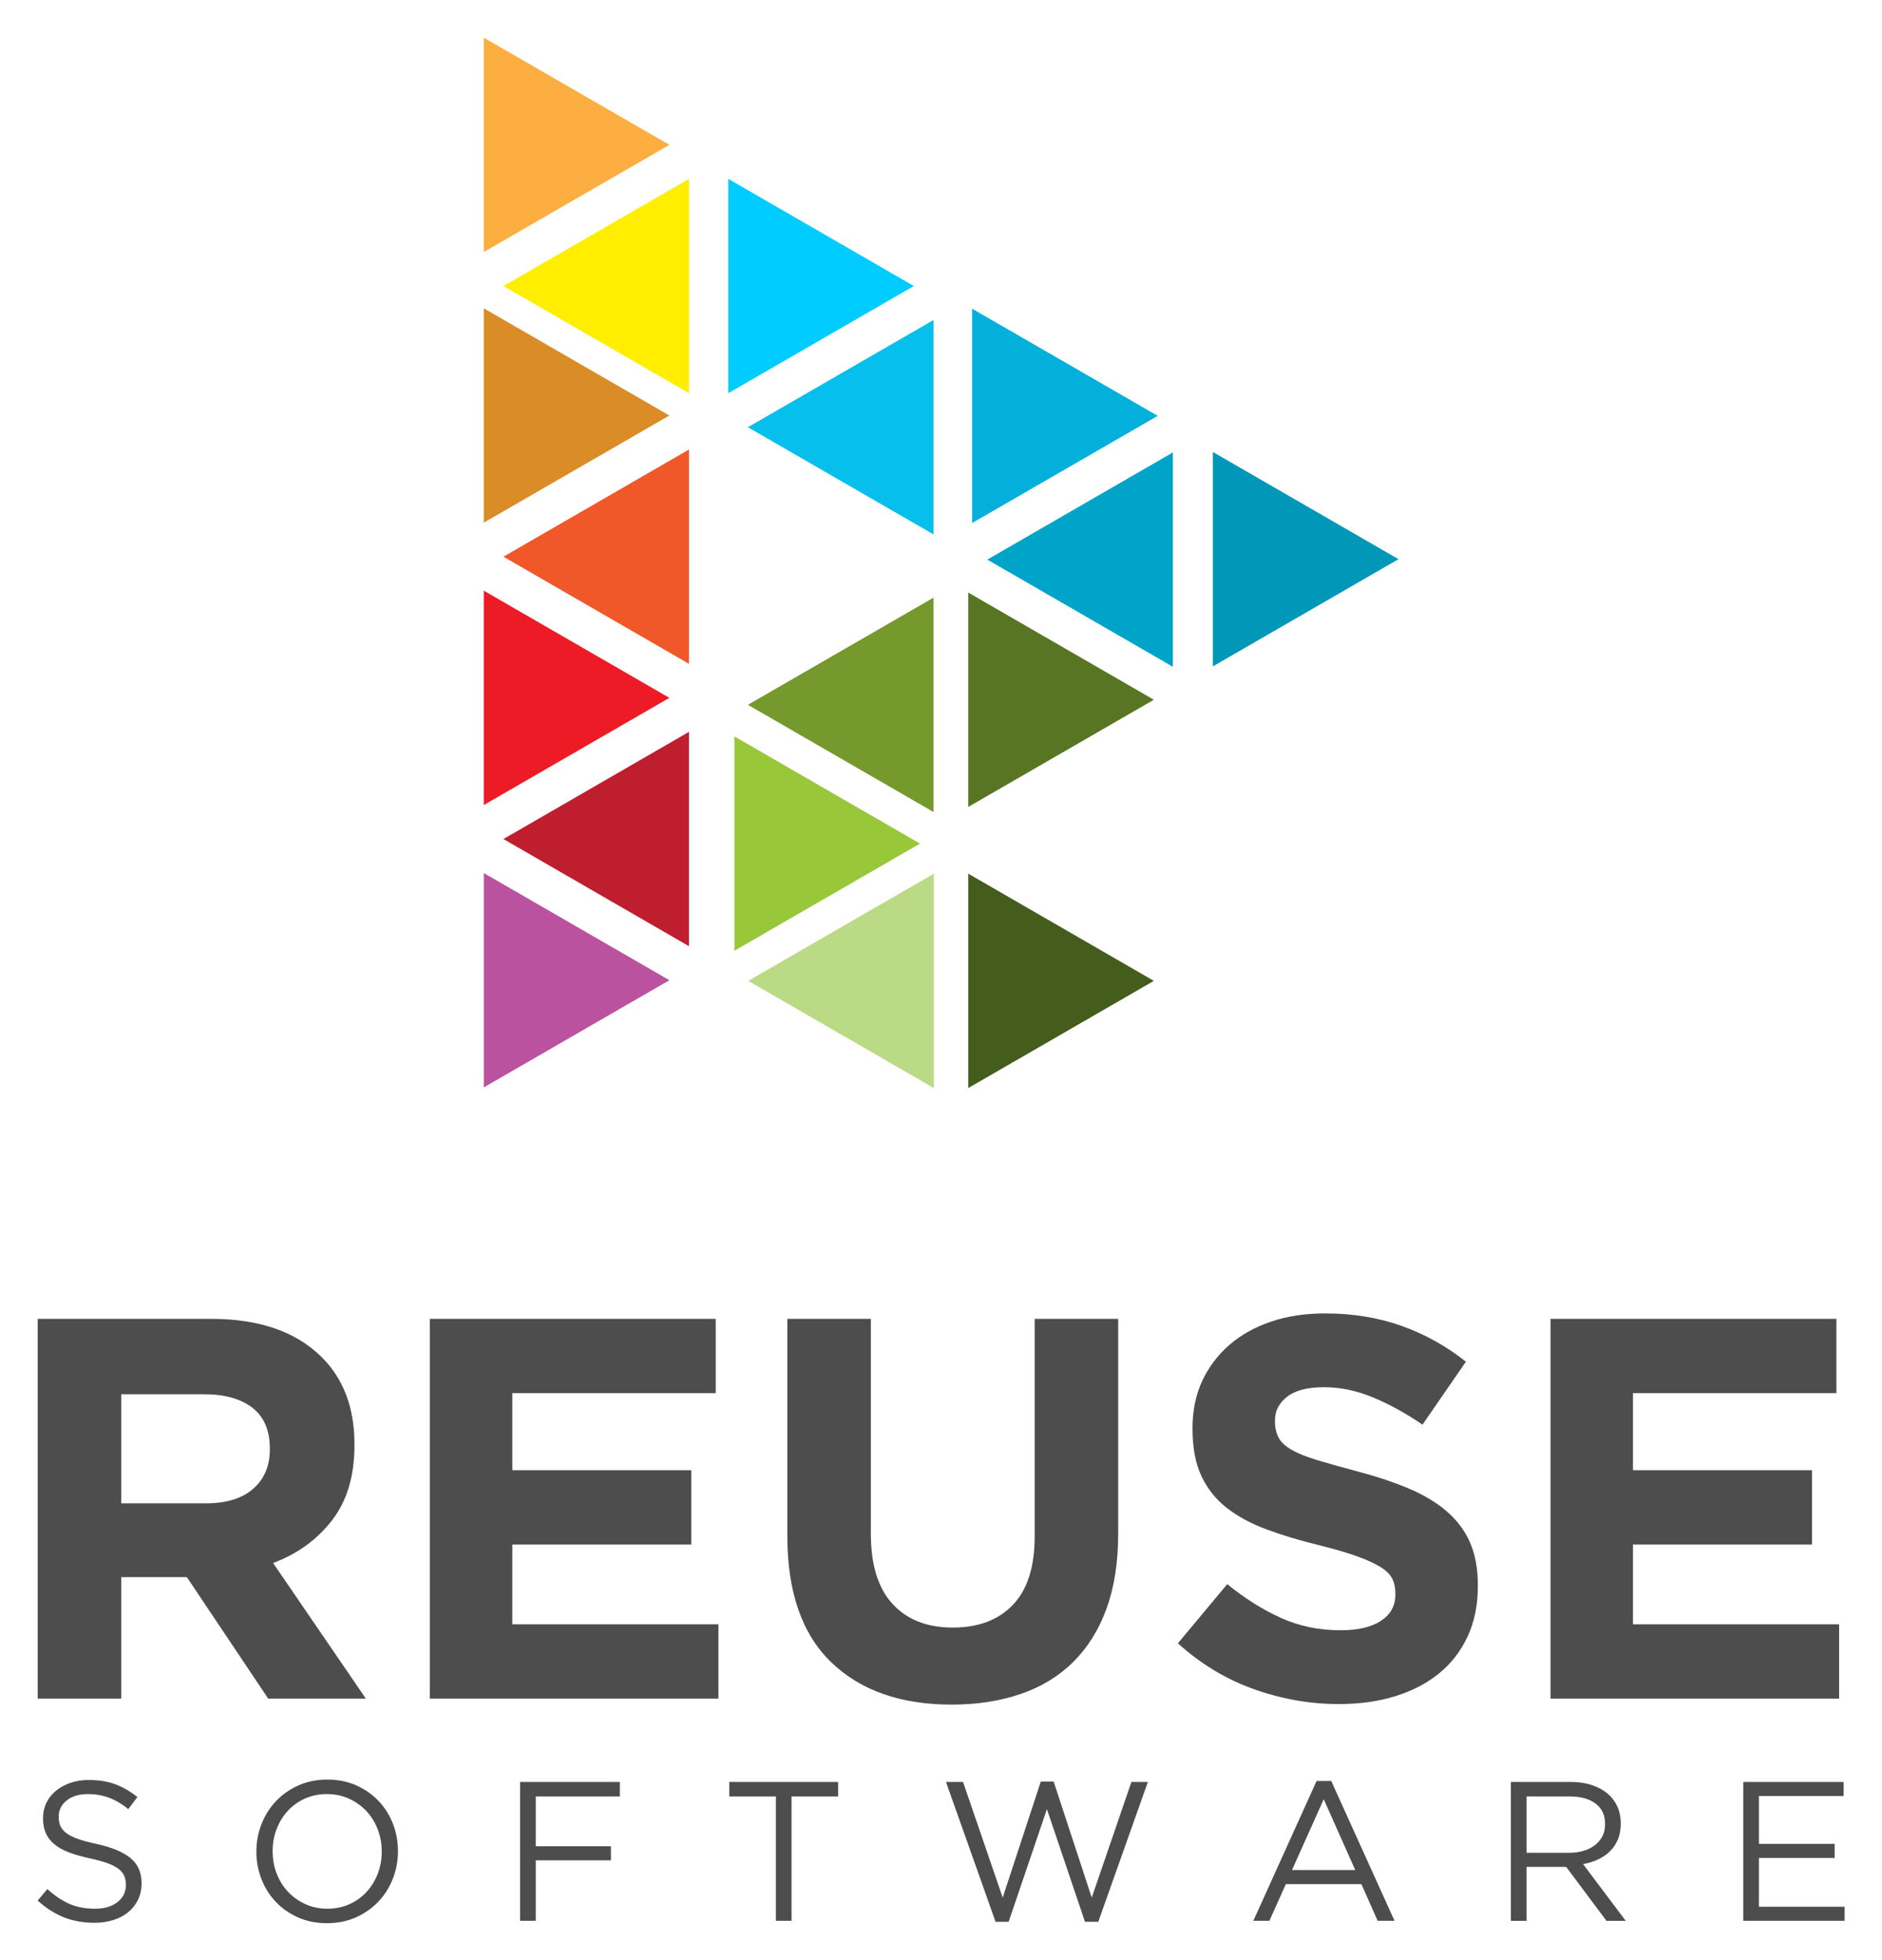 <svg xmlns="http://www.w3.org/2000/svg" role="img" viewBox="-2.26 -2.26 112.89 117.52"><title>REUSE logo</title><g stroke="none" transform="translate(-186.752 -184.518)"><path fill="#4d4d4d" fill-rule="nonzero" d="M196.839 272.412c1.237 0 2.185-.293 2.847-.878.662-.586.992-1.367.992-2.343v-.065c0-1.084-.347-1.898-1.04-2.44-.696-.542-1.66-.814-2.897-.814h-4.978v6.54h5.076zm-10.086-11.062h10.412c2.884 0 5.097.769 6.637 2.309 1.302 1.302 1.952 3.037 1.952 5.206v.066c0 1.843-.45 3.345-1.351 4.506-.899 1.161-2.076 2.011-3.53 2.554l5.565 8.134h-5.857l-4.881-7.287h-3.937v7.287h-5.01V261.35zm23.524 0h17.147v4.457h-12.201v4.621h10.737v4.457h-10.737v4.783h12.363v4.457h-17.309V261.35zm31.3 23.133c-3.058 0-5.466-.845-7.223-2.538-1.756-1.691-2.635-4.218-2.635-7.581V261.35h5.01v12.884c0 1.866.434 3.27 1.302 4.213.867.945 2.072 1.416 3.612 1.416s2.744-.456 3.611-1.367c.868-.91 1.302-2.277 1.302-4.1V261.35h5.01v12.851c0 1.737-.232 3.243-.699 4.523-.467 1.28-1.134 2.348-2.001 3.205-.867.857-1.92 1.497-3.156 1.92-1.236.422-2.614.634-4.133.634zm23.233-.032c-1.736 0-3.439-.299-5.109-.895-1.67-.596-3.189-1.513-4.555-2.749l2.961-3.547c1.041.845 2.11 1.518 3.205 2.017 1.095.499 2.293.748 3.594.748 1.042 0 1.85-.189 2.425-.568.575-.38.862-.906.862-1.578v-.066c0-.325-.059-.612-.178-.862-.12-.25-.348-.483-.684-.699-.342-.218-.808-.435-1.404-.651-.597-.217-1.378-.445-2.332-.684-1.156-.281-2.197-.596-3.135-.943-.933-.347-1.73-.776-2.38-1.286-.651-.509-1.161-1.144-1.518-1.903-.359-.759-.538-1.702-.538-2.831v-.064c0-1.042.196-1.98.58-2.815.391-.836.933-1.556 1.633-2.164.7-.607 1.54-1.073 2.51-1.399.972-.325 2.045-.489 3.216-.489 1.671 0 3.205.25 4.604.749 1.4.499 2.685 1.215 3.856 2.148l-2.603 3.774c-1.019-.694-2.017-1.242-2.994-1.643-.975-.402-1.952-.602-2.928-.602s-1.708.19-2.196.57c-.488.379-.732.851-.732 1.415v.065c0 .368.071.689.212.96.14.271.395.515.764.732.374.217.878.422 1.519.618.644.195 1.453.423 2.429.683 1.155.304 2.185.646 3.085 1.025.901.38 1.666.836 2.284 1.367.618.531 1.09 1.155 1.404 1.871.314.716.472 1.572.472 2.57v.066c0 1.128-.206 2.13-.613 3.008-.412.879-.981 1.617-1.713 2.213-.732.597-1.611 1.053-2.625 1.367-1.015.315-2.142.472-3.378.472zm12.689-23.101h17.147v4.457h-12.202v4.621h10.738v4.457h-10.738v4.783h12.365v4.457h-17.31V261.35z"/><path fill="#4d4d4d" fill-rule="nonzero" d="M190.154 297.568c-.666 0-1.275-.109-1.826-.327-.551-.219-1.077-.553-1.576-1.006l.582-.689c.437.396.877.691 1.321.887.445.193.956.291 1.534.291.564 0 1.013-.133 1.351-.399.337-.265.505-.604.505-1.017v-.024c0-.19-.031-.363-.095-.517-.063-.155-.174-.295-.335-.422-.159-.127-.379-.242-.66-.346-.283-.103-.642-.202-1.081-.297-.476-.102-.892-.223-1.244-.356-.356-.135-.647-.298-.877-.489-.23-.189-.402-.412-.514-.666-.111-.253-.166-.55-.166-.891v-.025c0-.325.068-.627.202-.903.135-.278.326-.518.571-.72.247-.203.536-.361.869-.476.333-.115.697-.172 1.094-.172.611 0 1.144.085 1.599.256.456.17.899.426 1.327.766l-.547.726c-.388-.317-.78-.547-1.171-.689-.393-.144-.803-.215-1.232-.215-.547 0-.979.129-1.297.386-.316.258-.475.578-.475.958v.024c0 .198.032.375.094.529.065.155.179.297.346.429.166.131.397.249.691.356.293.108.669.208 1.128.304.928.206 1.613.491 2.053.856.44.365.659.865.659 1.498v.025c0 .356-.07.68-.212.97-.14.289-.334.537-.582.743-.248.206-.545.365-.894.475-.35.111-.73.167-1.142.167zm13.975-.844c.475 0 .914-.09 1.314-.268.401-.179.744-.423 1.029-.732.286-.309.509-.67.672-1.082.163-.413.245-.857.245-1.332v-.024c0-.476-.082-.922-.245-1.338-.163-.417-.39-.779-.683-1.089-.294-.309-.641-.555-1.042-.737-.399-.183-.838-.274-1.315-.274-.475 0-.913.09-1.313.268-.401.178-.744.422-1.029.731-.285.309-.51.671-.672 1.083-.163.412-.244.856-.244 1.333v.023c0 .476.081.921.244 1.338.162.417.39.779.683 1.089.293.308.641.555 1.041.737.401.182.839.274 1.315.274zm-.025.868c-.633 0-1.21-.115-1.73-.345-.52-.23-.966-.542-1.338-.934-.373-.392-.66-.848-.862-1.368-.202-.519-.304-1.064-.304-1.635v-.024c0-.571.104-1.119.31-1.641.206-.524.496-.982.868-1.374.372-.393.821-.707 1.344-.941.523-.233 1.102-.351 1.737-.351s1.211.116 1.73.345c.52.231.966.542 1.338.935.373.392.661.847.864 1.367.202.52.302 1.065.302 1.637.008.007.008.014 0 .023 0 .57-.102 1.118-.308 1.641-.206.524-.496.981-.869 1.375-.373.391-.821.705-1.344.939-.524.234-1.103.351-1.738.351zm11.585-8.47h5.984v.869h-5.044v2.986h4.509v.844h-4.509v3.628h-.94v-8.327zm15.343.869h-2.796v-.869h6.531v.869h-2.795v7.458h-.94v-7.458zm10.204-.869h1.023l2.379 6.936 2.284-6.959h.773l2.284 6.959 2.379-6.936h.988l-2.975 8.386h-.797l-2.284-6.756-2.296 6.756h-.784l-2.974-8.386zm24.549 5.282l-1.89-4.247-1.904 4.247h3.794zm-2.319-5.341h.88l3.795 8.386h-1.011l-.976-2.2h-4.532l-.987 2.2h-.963l3.794-8.386zm15.158 4.306c.312 0 .598-.04.859-.119.263-.079.49-.192.68-.339.191-.146.341-.325.447-.535.108-.211.161-.45.161-.72v-.023c0-.516-.186-.918-.561-1.208-.373-.289-.897-.434-1.573-.434h-2.576v3.378h2.563zm-3.503-4.247h3.58c.516 0 .974.073 1.375.221.4.146.731.35.992.612.206.207.366.448.477.726.11.277.166.583.166.916v.023c0 .35-.056.661-.166.934-.111.274-.269.511-.471.714-.201.203-.441.369-.72.5-.276.13-.578.223-.903.279l2.558 3.402h-1.155l-2.415-3.235h-2.378v3.235h-.94v-8.327zm13.94 0h6.018v.845H290v2.867h4.544v.845H290v2.925h5.139v.845h-6.078v-8.327z"/><path fill="#f15829" fill-rule="evenodd" d="M225.821 222.069v-12.854l-11.132 6.428 11.132 6.426z"/><path fill="#bf1e2e" fill-rule="evenodd" d="M225.821 239.003v-12.856l-11.132 6.428 11.132 6.428z"/><path fill="#bb529f" fill-rule="evenodd" d="M213.512 247.47l11.134-6.428-11.134-6.428v12.856z"/><path fill="#da8d27" fill-rule="evenodd" d="M213.512 200.748v12.855l11.133-6.427-11.133-6.428z"/><path fill="#ed1b26" fill-rule="evenodd" d="M213.512 230.536l11.133-6.428-11.133-6.427v12.855z"/><path fill="#fe0" fill-rule="evenodd" d="M225.821 205.839v-12.855l-11.133 6.428 11.133 6.427z"/><path fill="#06bfed" fill-rule="evenodd" d="M240.486 214.306V201.45l-11.133 6.428 11.133 6.428z"/><path fill="#03b0db" fill-rule="evenodd" d="M253.937 207.197l-11.133-6.427v12.855l11.133-6.428z"/><path fill="#fcae40" fill-rule="evenodd" d="M213.511 184.518v12.854l11.133-6.427-11.133-6.427z"/><path fill="#0cf" fill-rule="evenodd" d="M239.309 199.411l-11.133-6.427v12.855l11.133-6.428z"/><path fill="#00a4c9" fill-rule="evenodd" d="M254.846 209.391l.001 12.854-11.134-6.427 11.133-6.427z"/><path fill="#0197b8" fill-rule="evenodd" d="M268.379 215.792l-11.133-6.428v12.856l11.133-6.428z"/><path fill="#577523" fill-rule="evenodd" d="M253.705 224.222l-11.133-6.428v12.855l11.133-6.427z"/><path fill="#75992d" fill-rule="evenodd" d="M240.486 218.099l-11.132 6.426 11.132 6.428v-12.854z"/><path fill="#98c739" fill-rule="evenodd" d="M239.677 232.848l-11.133-6.428v12.855l11.133-6.427z"/><path fill="#bbda85" fill-rule="evenodd" d="M240.507 247.508l-11.133-6.427 11.133-6.428v12.855z"/><path fill="#445c1c" fill-rule="evenodd" d="M253.705 241.081l-11.133-6.429v12.856l11.133-6.427z"/></g></svg>